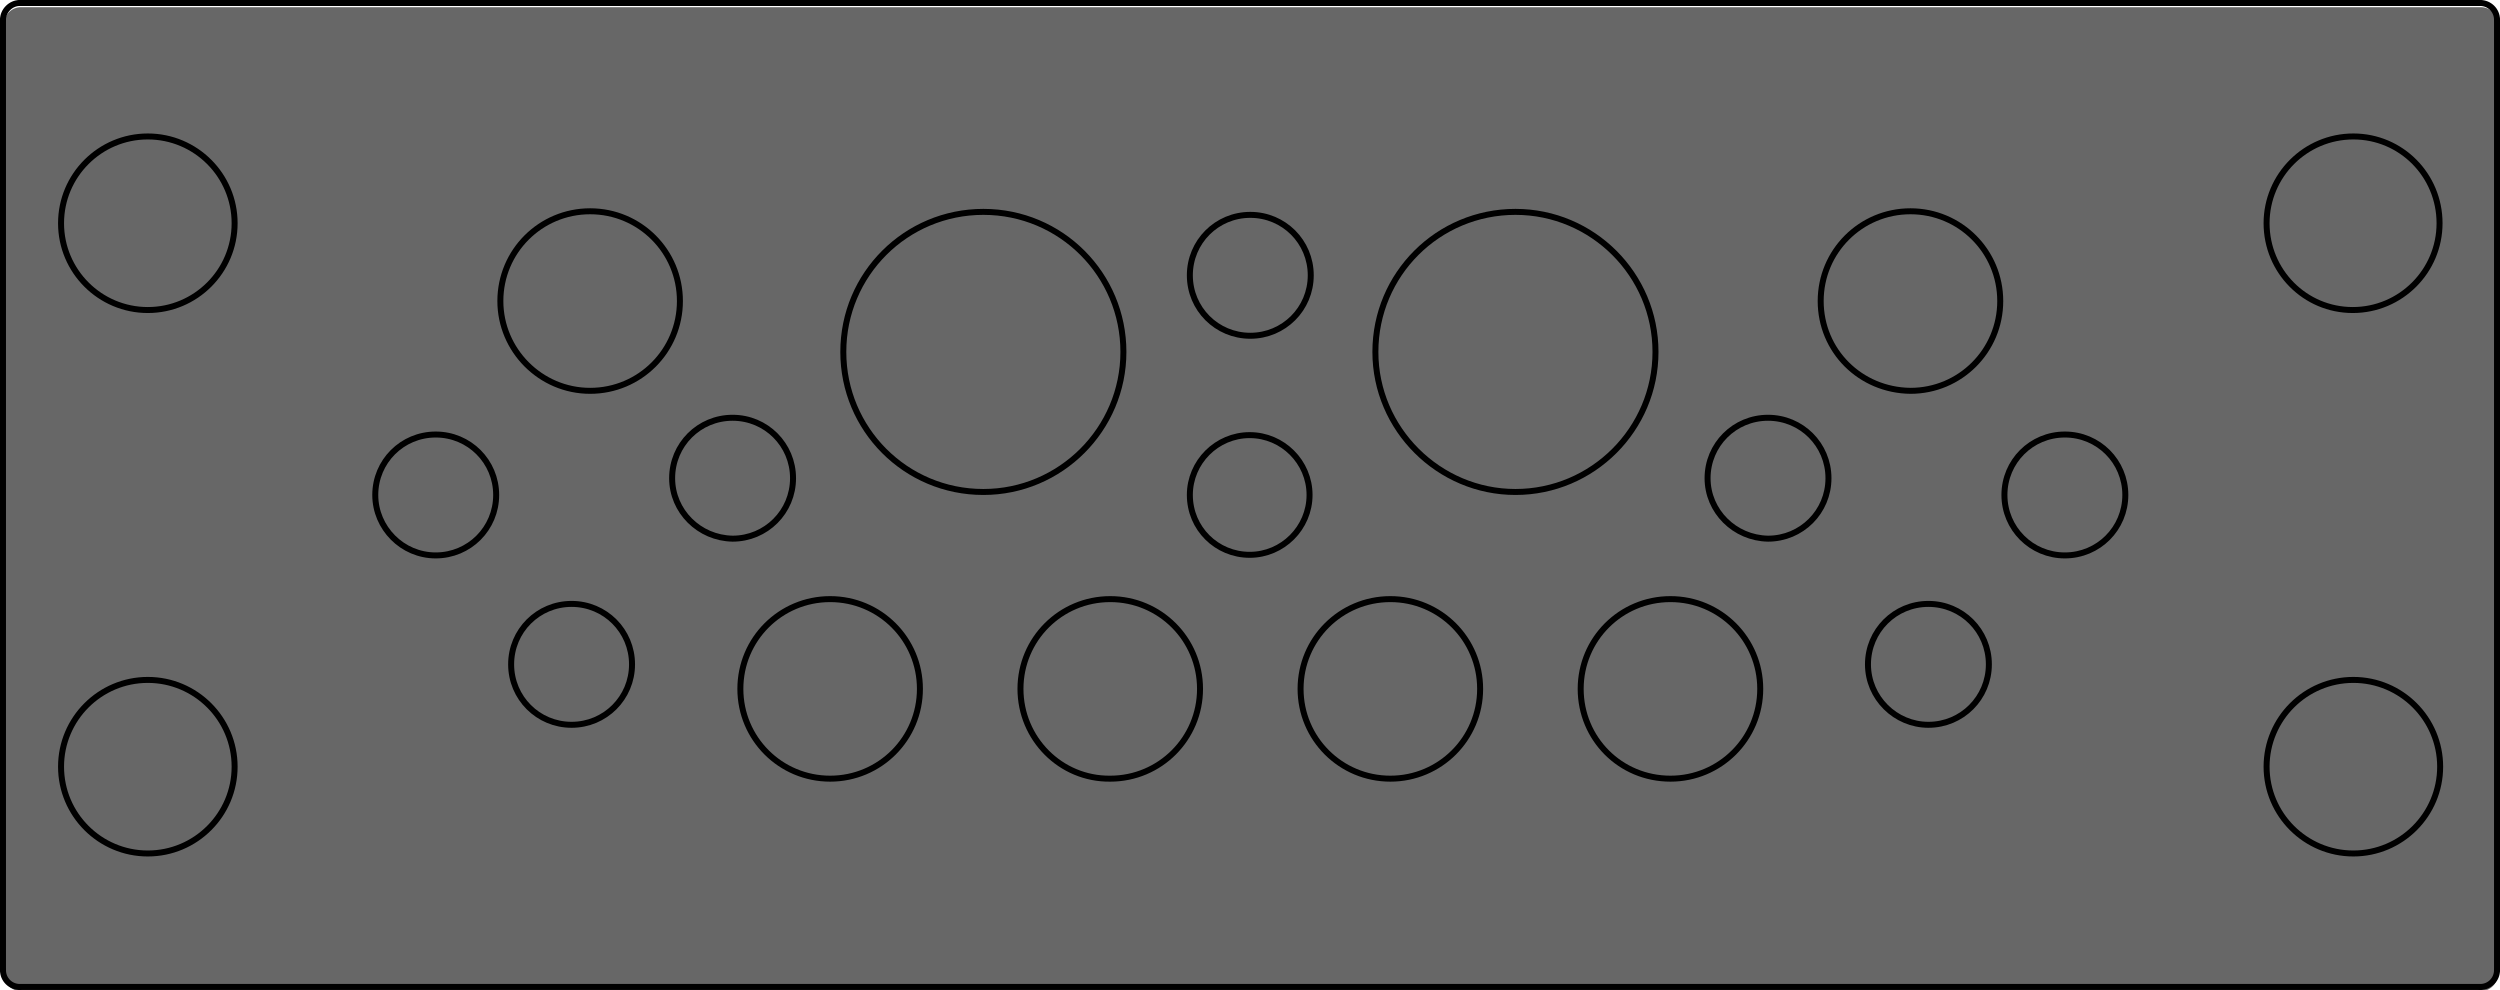 <?xml version="1.0" encoding="utf-8"?>
<!-- Generator: Adobe Illustrator 24.0.2, SVG Export Plug-In . SVG Version: 6.00 Build 0)  -->
<svg version="1.1" id="Ebene_1" xmlns="http://www.w3.org/2000/svg" xmlns:xlink="http://www.w3.org/1999/xlink" x="0px" y="0px"
	 viewBox="0 0 417.7 165.4" style="enable-background:new 0 0 417.7 165.4;" xml:space="preserve">
<style type="text/css">
	.st0{fill:#676767;}
	.st1{fill:none;stroke:#000000;stroke-linecap:round;stroke-linejoin:round;stroke-miterlimit:10;}
</style>
<g>
	<path class="st0" d="M417.3,162.8c0,1.6-1.3,2.8-2.8,2.8H3.5c-1.6,0-2.8-1.3-2.8-2.8V4c0-1.6,1.3-2.8,2.8-2.8h411
		c1.6,0,2.8,1.3,2.8,2.8V162.8z"/>
</g>
<g id="LINE_148_">
	<line class="st1" x1="414.4" y1="164.9" x2="3.3" y2="164.9"/>
</g>
<g id="ARC_4_">
	<path class="st1" d="M414.4,164.9c1.6,0,2.8-1.3,2.8-2.8"/>
</g>
<g id="LINE_149_">
	<line class="st1" x1="3.3" y1="0.5" x2="414.4" y2="0.5"/>
</g>
<g id="LINE_150_">
	<line class="st1" x1="417.2" y1="3.3" x2="417.2" y2="162.1"/>
</g>
<g id="ARC_5_">
	<path class="st1" d="M417.2,3.3c0-1.6-1.3-2.8-2.8-2.8"/>
</g>
<g id="ARC_6_">
	<path class="st1" d="M0.5,162.1c0,1.6,1.3,2.8,2.8,2.8"/>
</g>
<g id="LINE_151_">
	<line class="st1" x1="0.5" y1="162.1" x2="0.5" y2="3.3"/>
</g>
<g id="ARC_7_">
	<path class="st1" d="M3.3,0.5c-1.5,0-2.8,1.3-2.8,2.8"/>
</g>
<g id="CIRCLE_37_">
	<path class="st1" d="M10.2,128.1c0-8,6.5-14.5,14.5-14.5s14.5,6.5,14.5,14.5s-6.5,14.5-14.5,14.5S10.2,136.1,10.2,128.1L10.2,128.1
		z"/>
</g>
<g id="CIRCLE_36_">
	<path class="st1" d="M10.2,37.3c0-8,6.5-14.5,14.5-14.5s14.5,6.5,14.5,14.5s-6.5,14.5-14.5,14.5S10.2,45.3,10.2,37.3L10.2,37.3z"/>
</g>
<g id="CIRCLE_35_">
	<path class="st1" d="M83.6,50.3c0-8.3,6.7-15,15-15s15,6.7,15,15s-6.7,15-15,15S83.6,58.5,83.6,50.3L83.6,50.3z"/>
</g>
<g id="CIRCLE_34_">
	<path class="st1" d="M140.9,58.8c0-13,10.5-23.4,23.4-23.4c13,0,23.4,10.5,23.4,23.4s-10.5,23.4-23.4,23.4
		C151.3,82.2,140.9,71.7,140.9,58.8L140.9,58.8z"/>
</g>
<g id="CIRCLE_33_">
	<path class="st1" d="M198.8,46c0-5.6,4.5-10.1,10.1-10.1S219,40.4,219,46s-4.5,10.1-10.1,10.1S198.8,51.6,198.8,46L198.8,46z"/>
</g>
<g id="CIRCLE_32_">
	<path class="st1" d="M229.8,58.8c0-13,10.5-23.4,23.4-23.4c12.9,0,23.4,10.5,23.4,23.4s-10.5,23.4-23.4,23.4
		C240.4,82.2,229.8,71.7,229.8,58.8L229.8,58.8z"/>
</g>
<g id="CIRCLE_31_">
	<path class="st1" d="M304.2,50.3c0-8.3,6.7-15,15-15s15,6.7,15,15s-6.7,15-15,15C310.8,65.2,304.2,58.6,304.2,50.3L304.2,50.3z"/>
</g>
<g id="CIRCLE_30_">
	<path class="st1" d="M285.3,79.9c0-5.6,4.5-10.1,10.1-10.1s10.1,4.5,10.1,10.1S301,90,295.4,90C289.8,89.9,285.3,85.4,285.3,79.9
		L285.3,79.9z"/>
</g>
<g id="CIRCLE_29_">
	<path class="st1" d="M198.8,82.7c0-5.5,4.5-10,10-10s10,4.5,10,10s-4.5,10-10,10S198.8,88.3,198.8,82.7L198.8,82.7z"/>
</g>
<g id="CIRCLE_28_">
	<path class="st1" d="M112.3,79.9c0-5.6,4.5-10.1,10.1-10.1s10.1,4.5,10.1,10.1S128,90,122.4,90C116.8,89.9,112.3,85.4,112.3,79.9
		L112.3,79.9z"/>
</g>
<g id="CIRCLE_27_">
	<path class="st1" d="M62.7,82.7c0-5.6,4.5-10.1,10.1-10.1c5.6,0,10.1,4.5,10.1,10.1s-4.5,10.1-10.1,10.1
		C67.2,92.8,62.7,88.2,62.7,82.7L62.7,82.7z"/>
</g>
<g id="CIRCLE_26_">
	<path class="st1" d="M85.4,111c0-5.6,4.5-10.1,10.1-10.1s10.1,4.5,10.1,10.1s-4.5,10.1-10.1,10.1S85.4,116.6,85.4,111L85.4,111z"/>
</g>
<g id="CIRCLE_25_">
	<path class="st1" d="M123.7,115.1c0-8.3,6.7-15,15-15s15,6.7,15,15s-6.7,15-15,15S123.7,123.4,123.7,115.1L123.7,115.1z"/>
</g>
<g id="CIRCLE_24_">
	<path class="st1" d="M170.5,115.1c0-8.3,6.7-15,15-15s15,6.7,15,15s-6.7,15-15,15C177.2,130.2,170.5,123.4,170.5,115.1L170.5,115.1
		z"/>
</g>
<g id="CIRCLE_23_">
	<path class="st1" d="M217.3,115.1c0-8.3,6.7-15,15-15s15,6.7,15,15s-6.7,15-15,15S217.3,123.4,217.3,115.1L217.3,115.1z"/>
</g>
<g id="CIRCLE_22_">
	<path class="st1" d="M264.1,115.1c0-8.3,6.7-15,15-15s15,6.7,15,15s-6.7,15-15,15C270.7,130.1,264.1,123.4,264.1,115.1L264.1,115.1
		z"/>
</g>
<g id="CIRCLE_21_">
	<path class="st1" d="M312.1,111c0-5.6,4.5-10.1,10.1-10.1s10.1,4.5,10.1,10.1s-4.5,10.1-10.1,10.1
		C316.7,121.1,312.1,116.6,312.1,111L312.1,111z"/>
</g>
<g id="CIRCLE_20_">
	<path class="st1" d="M334.9,82.7c0-5.6,4.5-10.1,10.1-10.1s10.1,4.5,10.1,10.1s-4.5,10.1-10.1,10.1
		C339.4,92.8,334.9,88.3,334.9,82.7L334.9,82.7z"/>
</g>
<g id="CIRCLE_18_">
	<path class="st1" d="M378.7,37.3c0-8,6.5-14.5,14.5-14.5s14.4,6.5,14.4,14.5s-6.5,14.5-14.5,14.5S378.7,45.3,378.7,37.3L378.7,37.3
		z"/>
</g>
<g id="CIRCLE_19_">
	<path class="st1" d="M378.7,128.1c0-8,6.5-14.5,14.5-14.5s14.5,6.5,14.5,14.5s-6.5,14.5-14.5,14.5S378.7,136.1,378.7,128.1
		L378.7,128.1z"/>
</g>
</svg>

